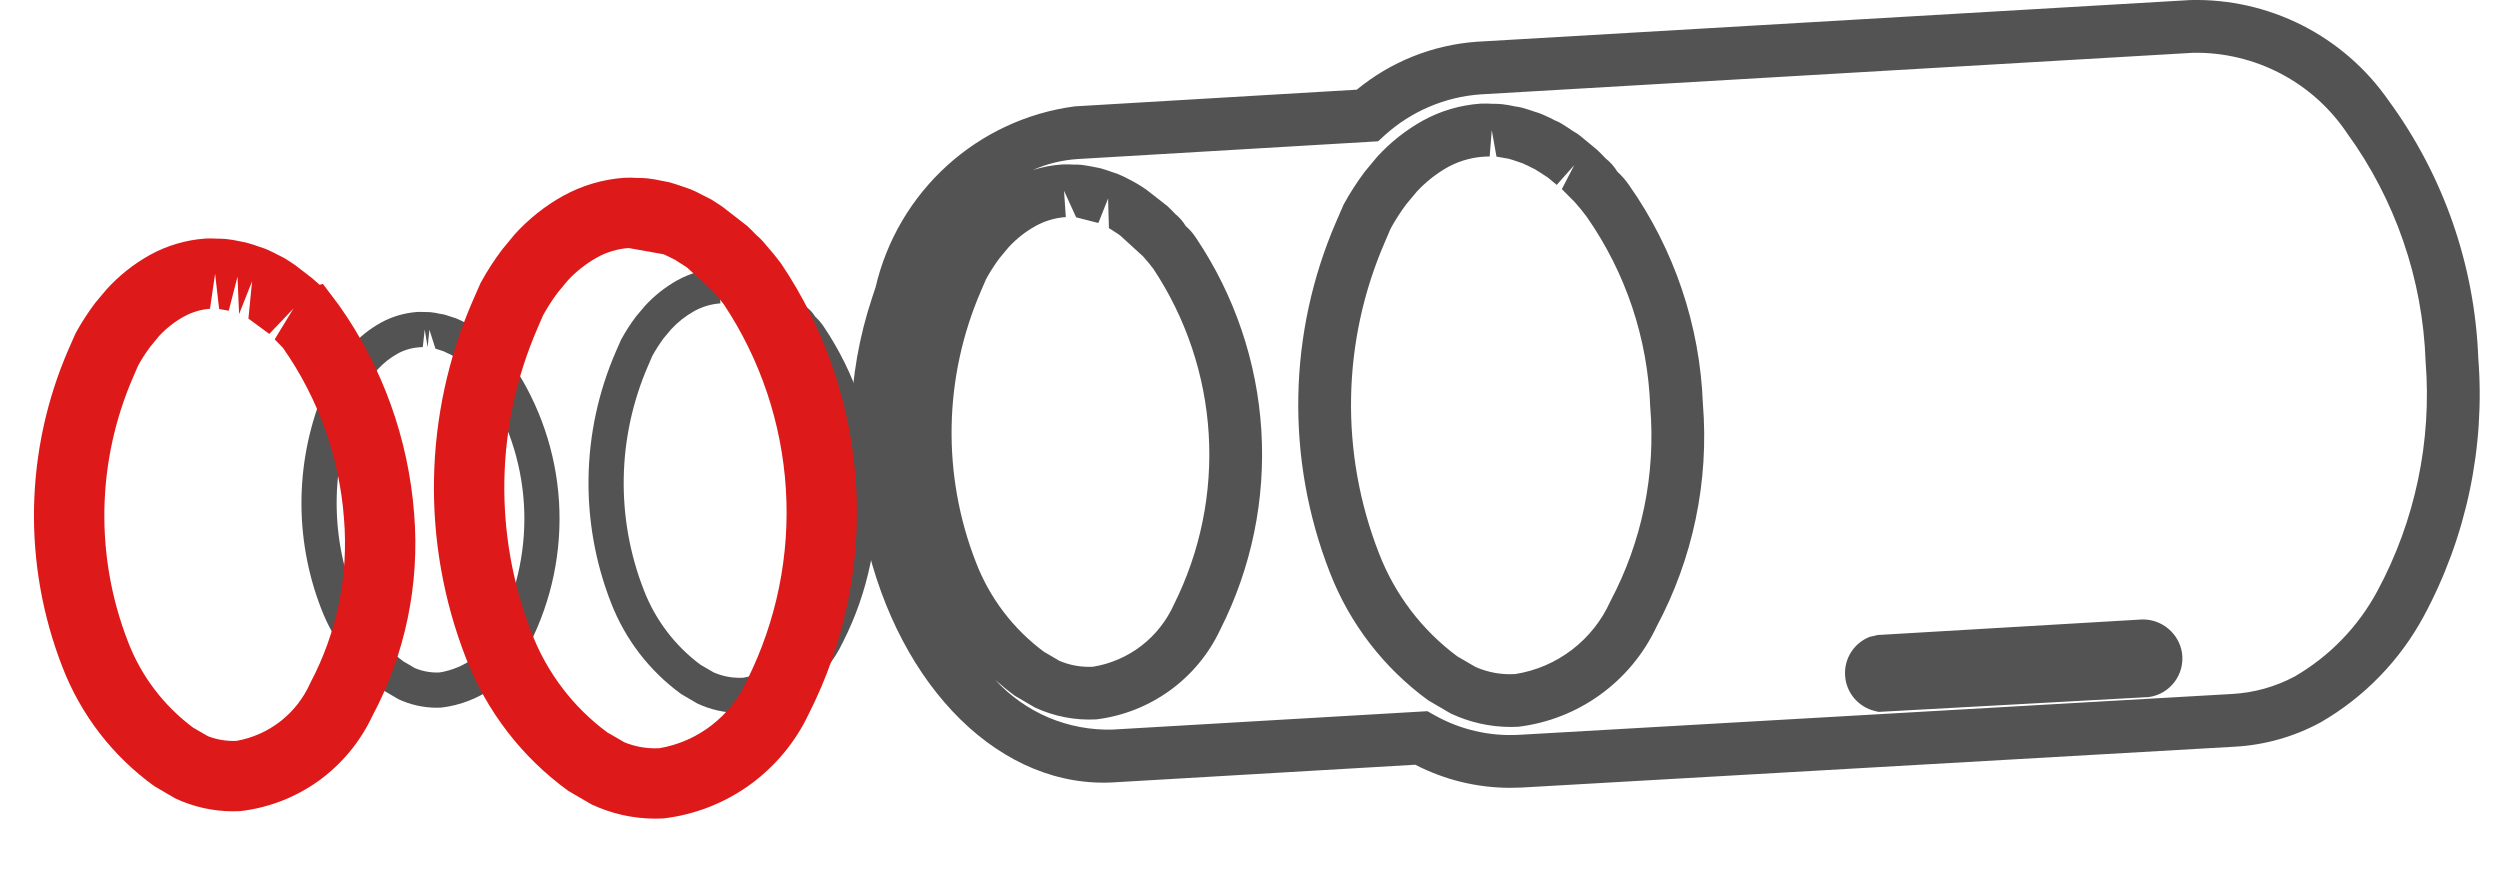 <svg width="46" height="16" viewBox="0 0 46 16" fill="none" xmlns="http://www.w3.org/2000/svg">
<path d="M13.61 13.118C13.339 13.118 13.072 13.059 12.828 12.943L12.533 12.77C11.95 12.346 11.502 11.762 11.242 11.089C10.662 9.601 10.693 7.944 11.328 6.478L11.427 6.252C11.508 6.103 11.6 5.96 11.702 5.824L11.864 5.632C12.036 5.443 12.238 5.283 12.461 5.158C12.693 5.03 12.949 4.955 13.213 4.936C13.264 4.935 13.314 4.935 13.364 4.939C13.407 4.938 13.449 4.939 13.491 4.944C13.55 4.95 13.609 4.96 13.667 4.974C13.699 4.977 13.73 4.983 13.761 4.992C13.811 5.005 13.883 5.03 13.917 5.042C13.951 5.051 13.984 5.063 14.016 5.076C14.073 5.099 14.152 5.139 14.184 5.156C14.215 5.168 14.245 5.183 14.272 5.201C14.322 5.229 14.397 5.28 14.426 5.3C14.457 5.316 14.487 5.336 14.514 5.359L14.732 5.539C14.77 5.573 14.818 5.623 14.851 5.659C14.91 5.704 14.96 5.761 14.998 5.825C15.058 5.88 15.111 5.942 15.157 6.01C15.727 6.858 16.06 7.842 16.122 8.862C16.185 9.881 15.974 10.899 15.512 11.81C15.347 12.162 15.095 12.467 14.78 12.695C14.465 12.924 14.097 13.068 13.711 13.116L13.61 13.118ZM12.002 6.55L11.923 6.734C11.355 8.044 11.327 9.526 11.846 10.856C12.057 11.405 12.419 11.882 12.89 12.232L13.131 12.372C13.302 12.447 13.487 12.48 13.673 12.47C13.95 12.426 14.211 12.315 14.433 12.145C14.655 11.975 14.832 11.752 14.946 11.497C15.348 10.694 15.531 9.798 15.476 8.901C15.421 8.004 15.13 7.138 14.633 6.389C14.584 6.324 14.528 6.258 14.472 6.194L14.382 6.104C14.358 6.078 14.325 6.044 14.3 6.021L14.114 5.868C14.036 5.817 13.983 5.78 13.946 5.759C13.855 5.714 13.808 5.689 13.774 5.676C13.677 5.643 13.63 5.627 13.596 5.618L13.505 5.601C13.479 5.594 13.452 5.59 13.425 5.587L13.36 5.262L13.342 5.586L13.235 5.259L13.256 5.582C13.087 5.594 12.923 5.642 12.775 5.724C12.616 5.812 12.473 5.925 12.35 6.058L12.209 6.226C12.133 6.33 12.064 6.438 12.002 6.55Z" fill="#535353"/>
<path d="M8.036 13.022C7.792 13.022 7.55 12.968 7.329 12.864L7.067 12.71C6.547 12.332 6.146 11.811 5.914 11.21C5.399 9.89 5.427 8.421 5.99 7.121L6.079 6.919C6.151 6.786 6.233 6.658 6.325 6.537L6.468 6.366C6.622 6.195 6.804 6.051 7.005 5.939C7.213 5.824 7.444 5.756 7.681 5.74C7.728 5.738 7.774 5.739 7.811 5.741C7.87 5.742 7.896 5.742 7.934 5.746C7.987 5.751 8.039 5.761 8.091 5.773L8.175 5.788C8.22 5.8 8.281 5.822 8.314 5.833C8.347 5.842 8.378 5.852 8.409 5.865C8.462 5.887 8.533 5.923 8.563 5.94L8.638 5.977C8.685 6.004 8.752 6.05 8.777 6.068L9.05 6.281C9.083 6.31 9.126 6.356 9.156 6.388C9.21 6.43 9.255 6.482 9.289 6.54C9.342 6.587 9.388 6.641 9.427 6.699C9.934 7.452 10.23 8.326 10.286 9.231C10.341 10.137 10.155 11.04 9.745 11.85C9.596 12.166 9.369 12.439 9.086 12.643C8.803 12.848 8.473 12.977 8.126 13.019C8.097 13.021 8.066 13.022 8.036 13.022ZM6.654 7.216L6.585 7.377C6.088 8.521 6.065 9.815 6.518 10.977C6.701 11.453 7.015 11.868 7.425 12.171L7.633 12.293C7.777 12.353 7.933 12.381 8.089 12.373C8.325 12.335 8.549 12.239 8.739 12.093C8.93 11.947 9.081 11.756 9.179 11.537C9.529 10.835 9.688 10.053 9.64 9.271C9.591 8.488 9.337 7.732 8.903 7.079C8.863 7.025 8.815 6.966 8.765 6.911L8.687 6.833C8.667 6.812 8.64 6.782 8.618 6.763L8.457 6.63C8.387 6.584 8.34 6.553 8.308 6.533C8.229 6.494 8.191 6.476 8.163 6.464L8.012 6.415L7.901 6.067L7.868 6.389L7.815 6.064L7.779 6.387C7.618 6.389 7.46 6.429 7.319 6.505C7.183 6.581 7.059 6.678 6.954 6.792L6.831 6.939C6.766 7.027 6.707 7.12 6.654 7.216Z" fill="#535353"/>
<path d="M27.794 14.496C27.184 14.497 26.583 14.351 26.041 14.071L20.534 14.393C18.442 14.54 16.544 12.679 15.919 9.881C15.53 8.435 15.573 6.907 16.044 5.486L16.112 5.28C16.313 4.42 16.772 3.641 17.426 3.047C18.081 2.453 18.9 2.073 19.776 1.957L24.965 1.65C25.592 1.134 26.364 0.826 27.174 0.768L40.302 0.001C41.016 -0.017 41.722 0.143 42.359 0.465C42.996 0.788 43.543 1.264 43.95 1.85C44.959 3.227 45.534 4.875 45.6 6.581C45.73 8.23 45.382 9.882 44.597 11.339C44.157 12.155 43.498 12.832 42.695 13.294C42.211 13.556 41.674 13.708 41.125 13.739L27.997 14.491C27.929 14.494 27.861 14.496 27.794 14.496ZM26.264 13.086L26.389 13.156C26.861 13.424 27.401 13.55 27.944 13.521L41.071 12.769C41.474 12.747 41.867 12.637 42.223 12.447C42.865 12.074 43.391 11.531 43.742 10.878C44.44 9.584 44.748 8.115 44.631 6.649C44.578 5.136 44.074 3.673 43.184 2.448C42.874 1.986 42.453 1.609 41.959 1.351C41.466 1.094 40.916 0.963 40.36 0.971L27.236 1.737C26.585 1.784 25.968 2.048 25.483 2.485L25.357 2.6L19.835 2.926C19.547 2.944 19.266 3.012 19.003 3.129C19.179 3.073 19.361 3.038 19.546 3.026C19.614 3.023 19.683 3.024 19.751 3.028C19.808 3.029 19.847 3.028 19.905 3.034C19.976 3.042 20.07 3.06 20.119 3.07L20.241 3.094C20.314 3.114 20.406 3.145 20.449 3.161L20.567 3.201C20.644 3.233 20.72 3.269 20.793 3.309C20.898 3.363 20.999 3.424 21.096 3.492L21.477 3.789C21.522 3.83 21.585 3.895 21.629 3.941C21.704 4.002 21.768 4.076 21.817 4.159C21.89 4.222 21.954 4.295 22.006 4.376C22.715 5.43 23.131 6.654 23.209 7.922C23.287 9.19 23.026 10.455 22.451 11.588C22.242 12.034 21.922 12.419 21.523 12.707C21.123 12.995 20.657 13.178 20.169 13.237C19.781 13.257 19.394 13.182 19.042 13.018L18.672 12.801C18.547 12.709 18.428 12.612 18.314 12.511C18.588 12.809 18.922 13.045 19.294 13.203C19.667 13.36 20.069 13.436 20.473 13.424L26.264 13.086ZM18.145 5.133L18.05 5.354C17.362 6.941 17.329 8.735 17.957 10.345C18.209 11.003 18.644 11.574 19.209 11.993L19.497 12.161C19.691 12.243 19.901 12.279 20.112 12.268C20.436 12.215 20.742 12.082 21.002 11.882C21.262 11.681 21.468 11.419 21.602 11.119C22.087 10.148 22.307 9.065 22.24 7.981C22.173 6.898 21.822 5.851 21.221 4.946C21.166 4.872 21.099 4.791 21.03 4.715L20.607 4.329C20.508 4.264 20.446 4.222 20.404 4.197L20.389 3.652L20.21 4.103L19.801 3.999L19.578 3.51L19.611 3.994C19.417 4.008 19.228 4.063 19.057 4.157C18.871 4.26 18.702 4.393 18.558 4.55L18.389 4.753C18.299 4.874 18.218 5.001 18.145 5.133ZM27.799 13.376C27.416 13.376 27.038 13.291 26.693 13.128L26.279 12.886C25.461 12.29 24.831 11.471 24.467 10.527C23.655 8.445 23.698 6.126 24.587 4.076L24.725 3.759C24.84 3.55 24.969 3.349 25.113 3.158L25.338 2.887C25.581 2.62 25.866 2.395 26.181 2.219C26.508 2.039 26.87 1.933 27.242 1.907C27.316 1.904 27.39 1.905 27.463 1.91C27.521 1.909 27.579 1.911 27.637 1.917C27.72 1.926 27.801 1.94 27.882 1.959C27.925 1.964 27.968 1.972 28.011 1.983C28.089 2.004 28.189 2.039 28.236 2.055C28.285 2.068 28.332 2.085 28.378 2.104C28.459 2.137 28.571 2.194 28.616 2.218C28.66 2.234 28.702 2.255 28.741 2.28C28.808 2.32 28.911 2.39 28.951 2.417C28.997 2.441 29.04 2.47 29.08 2.503L29.386 2.756C29.434 2.8 29.498 2.866 29.545 2.916C29.631 2.983 29.703 3.066 29.759 3.159C29.843 3.235 29.917 3.321 29.98 3.414C30.808 4.593 31.278 5.986 31.333 7.426C31.449 8.849 31.153 10.275 30.479 11.534C30.246 12.03 29.891 12.459 29.447 12.78C29.003 13.102 28.485 13.305 27.941 13.372C27.893 13.374 27.846 13.376 27.799 13.376ZM25.588 4.205L25.479 4.46C24.691 6.277 24.652 8.332 25.372 10.177C25.663 10.935 26.164 11.595 26.816 12.078L27.148 12.271C27.379 12.374 27.632 12.419 27.884 12.402C28.264 12.342 28.622 12.188 28.926 11.954C29.231 11.721 29.473 11.415 29.63 11.065C30.213 9.967 30.468 8.724 30.364 7.484C30.32 6.229 29.913 5.014 29.193 3.985C29.129 3.899 29.052 3.804 28.973 3.716L28.738 3.48L28.966 3.039L28.644 3.402L28.481 3.267C28.373 3.198 28.298 3.146 28.244 3.115C28.12 3.053 28.057 3.021 28.01 3.003C27.881 2.959 27.814 2.935 27.765 2.922L27.535 2.882L27.449 2.395L27.41 2.879C27.145 2.879 26.884 2.944 26.651 3.069C26.433 3.19 26.236 3.345 26.067 3.528L25.873 3.761C25.768 3.902 25.673 4.051 25.588 4.205ZM34.566 13.099L34.496 13.082C34.348 13.046 34.216 12.964 34.117 12.848C34.019 12.732 33.96 12.588 33.95 12.436C33.939 12.284 33.976 12.133 34.057 12.004C34.138 11.876 34.257 11.776 34.399 11.719L34.551 11.684L39.417 11.398C39.593 11.395 39.764 11.456 39.898 11.569C40.033 11.682 40.122 11.84 40.149 12.013C40.162 12.107 40.157 12.202 40.134 12.294C40.11 12.385 40.069 12.471 40.012 12.547C39.955 12.622 39.884 12.686 39.803 12.734C39.721 12.782 39.631 12.813 39.538 12.826L34.566 13.099Z" fill="#535353"/>
<path d="M12.058 15.063C11.652 15.063 11.25 14.973 10.882 14.8L10.455 14.551C9.606 13.936 8.953 13.088 8.574 12.11C7.747 9.989 7.791 7.627 8.697 5.538L8.842 5.208C8.96 4.991 9.094 4.784 9.243 4.587L9.472 4.31C9.728 4.028 10.028 3.789 10.361 3.604C10.709 3.412 11.094 3.299 11.49 3.271C11.57 3.268 11.65 3.268 11.731 3.274C11.791 3.273 11.852 3.276 11.912 3.282C12.002 3.292 12.091 3.307 12.179 3.327L12.31 3.352C12.393 3.374 12.499 3.411 12.548 3.428L12.699 3.48C12.785 3.515 12.905 3.576 12.954 3.603L13.083 3.668C13.152 3.709 13.26 3.782 13.301 3.81L13.752 4.161C13.803 4.208 13.87 4.277 13.921 4.329C13.988 4.385 14.048 4.449 14.102 4.518C14.193 4.619 14.281 4.728 14.368 4.843C15.184 6.055 15.662 7.462 15.752 8.92C15.842 10.378 15.541 11.834 14.881 13.136C14.635 13.657 14.26 14.106 13.793 14.443C13.326 14.779 12.78 14.991 12.209 15.059C12.159 15.061 12.108 15.063 12.058 15.063ZM9.992 5.802L9.886 6.049C9.115 7.828 9.077 9.839 9.782 11.645C10.062 12.374 10.543 13.009 11.171 13.474L11.489 13.658C11.693 13.742 11.914 13.779 12.134 13.767C12.486 13.707 12.818 13.56 13.099 13.341C13.38 13.122 13.604 12.837 13.748 12.511C14.29 11.423 14.536 10.212 14.46 9C14.385 7.787 13.992 6.615 13.32 5.603C13.261 5.525 13.187 5.434 13.111 5.351L12.64 4.921L12.422 4.781C12.304 4.722 12.248 4.694 12.209 4.678L11.568 4.564C11.364 4.578 11.166 4.637 10.988 4.736C10.785 4.849 10.602 4.993 10.445 5.163L10.256 5.391C10.159 5.522 10.072 5.659 9.992 5.802Z" fill="#DD1919"/>
<path d="M4.288 14.928C3.92 14.928 3.556 14.846 3.222 14.689L2.839 14.465C2.076 13.915 1.489 13.155 1.15 12.277C0.414 10.39 0.453 8.289 1.259 6.431L1.39 6.134C1.496 5.94 1.616 5.754 1.749 5.577L1.954 5.332C2.185 5.076 2.456 4.859 2.758 4.691C3.074 4.517 3.424 4.414 3.784 4.389C3.853 4.386 3.922 4.387 3.991 4.391C4.065 4.392 4.108 4.392 4.171 4.399C4.249 4.407 4.351 4.426 4.404 4.438L4.537 4.465C4.61 4.484 4.707 4.517 4.753 4.534L4.876 4.576C4.961 4.61 5.069 4.665 5.113 4.689L5.231 4.749C5.295 4.786 5.394 4.853 5.432 4.879L5.742 5.118C5.799 5.167 5.844 5.207 5.88 5.24L5.942 5.225L6.236 5.615C7.038 6.747 7.516 8.077 7.621 9.46C7.725 10.752 7.455 12.047 6.844 13.189C6.621 13.659 6.282 14.065 5.86 14.369C5.437 14.672 4.944 14.863 4.427 14.924C4.381 14.926 4.335 14.928 4.288 14.928ZM2.54 6.729L2.448 6.943C1.777 8.49 1.744 10.24 2.357 11.812C2.598 12.44 3.014 12.987 3.554 13.389L3.828 13.547C3.995 13.611 4.173 13.64 4.352 13.632C4.649 13.579 4.928 13.454 5.165 13.268C5.402 13.082 5.589 12.84 5.711 12.564C6.202 11.635 6.417 10.585 6.329 9.538C6.244 8.41 5.856 7.326 5.206 6.4L5.054 6.244L5.401 5.675L4.955 6.144L4.571 5.862L4.638 5.177L4.399 5.779L4.37 5.09L4.209 5.717L4.032 5.686L3.958 5.037L3.864 5.681C3.696 5.694 3.533 5.743 3.385 5.824C3.214 5.919 3.059 6.04 2.926 6.184L2.763 6.382C2.681 6.493 2.606 6.609 2.54 6.729Z" fill="#DD1919"/>
</svg>
